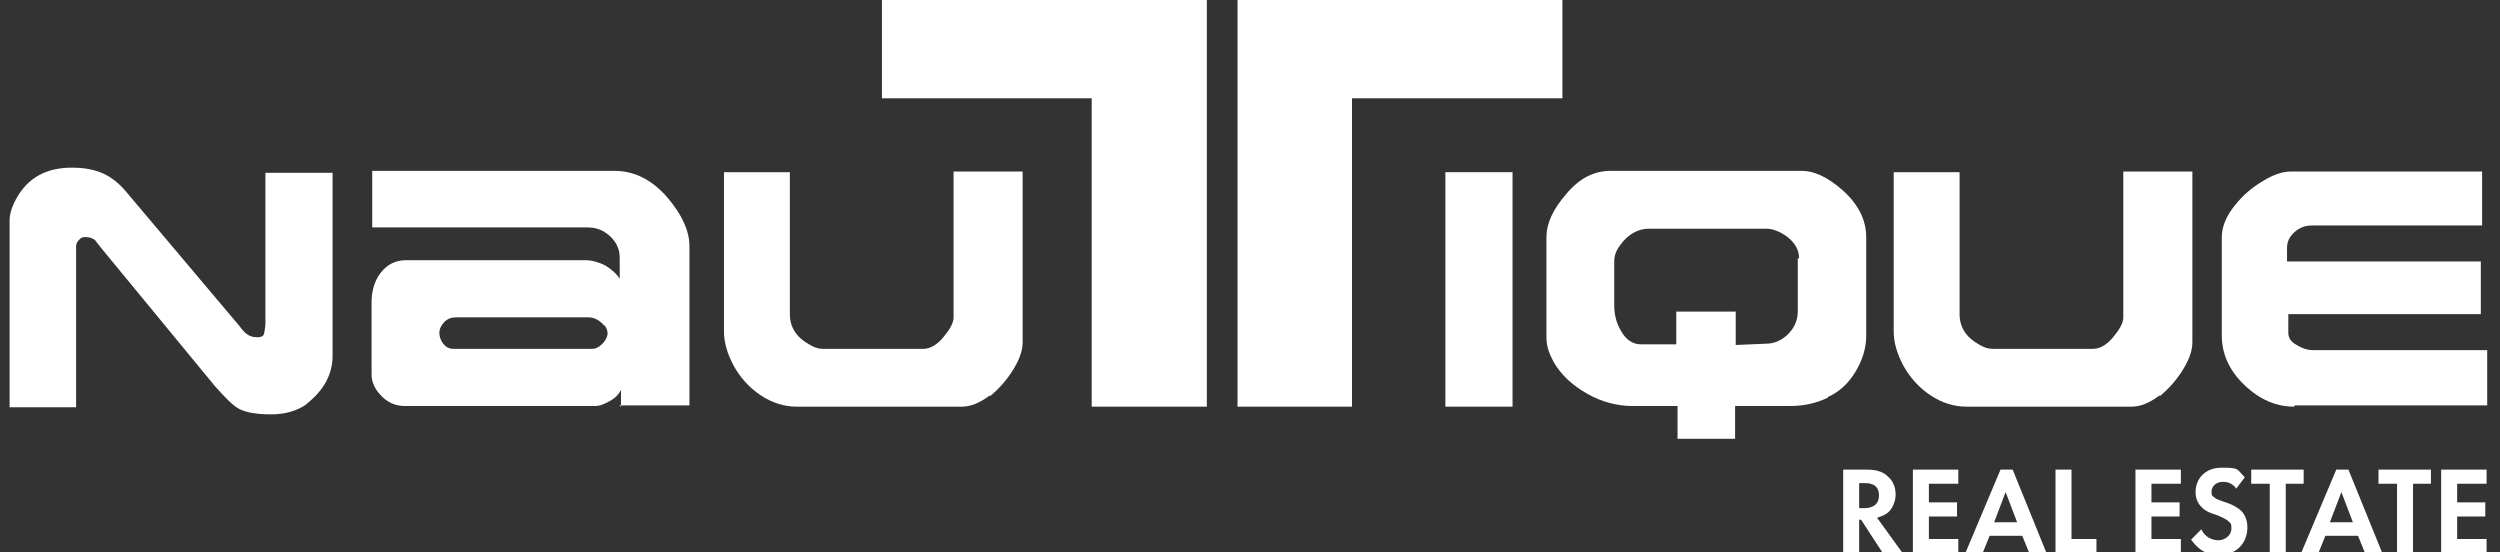 <?xml version="1.0" encoding="UTF-8"?>
<svg xmlns="http://www.w3.org/2000/svg" width="181" height="40" viewBox="0 0 181 40" fill="none">
  <rect x="0" y="0" width="181" height="40" fill="#333333" stroke="none"/>
  <g clip-path="url(#clip0_35_50)">
    <path d="M22.272 29.209C21.577 29.721 20.698 30 19.633 30C18.568 30 17.78 29.86 17.271 29.581C16.854 29.349 16.299 28.791 15.558 27.953L7.362 18C7.084 17.628 6.899 17.442 6.899 17.395C6.714 17.256 6.482 17.163 6.205 17.163C5.927 17.163 5.881 17.209 5.742 17.349C5.603 17.488 5.51 17.628 5.51 17.814V29.488H0.695V15.954C0.695 15.535 0.833 15.023 1.158 14.419C1.991 12.884 3.334 12.139 5.186 12.139C7.038 12.139 8.103 12.698 9.075 13.814L17.317 23.581C17.595 23.953 17.78 24.14 17.873 24.186C18.058 24.326 18.29 24.419 18.614 24.419C18.938 24.419 19.077 24.326 19.123 24.14C19.17 23.86 19.216 23.628 19.216 23.442V12.512H24.078V25.767C24.078 27.116 23.43 28.279 22.179 29.256" fill="white"></path>
    <path d="M44.961 29.442V28.233C44.822 28.512 44.59 28.791 44.173 29.023C43.757 29.256 43.433 29.395 43.062 29.395H29.31C28.662 29.395 28.106 29.163 27.643 28.698C27.18 28.233 26.902 27.721 26.902 27.116V21.907C26.902 21.116 27.087 20.372 27.55 19.767C28.014 19.163 28.616 18.837 29.403 18.837H42.368C42.831 18.837 43.34 18.977 43.803 19.209C44.266 19.488 44.636 19.814 44.868 20.186V18.651C44.868 17.907 44.498 17.256 43.757 16.791C43.386 16.558 42.97 16.465 42.507 16.465H26.949V12.372H44.498C45.933 12.372 47.23 13.023 48.341 14.326C49.406 15.581 49.915 16.744 49.915 17.814V29.349H44.822L44.961 29.442ZM43.757 23.581C43.433 23.209 43.062 22.977 42.599 22.977H33.014C32.69 22.977 32.412 23.07 32.181 23.302C31.949 23.535 31.81 23.814 31.81 24.093C31.81 24.372 31.903 24.651 32.088 24.884C32.273 25.116 32.505 25.256 32.829 25.256H42.877C43.155 25.256 43.386 25.116 43.618 24.884C43.849 24.651 43.988 24.372 43.988 24.14C43.988 23.907 43.896 23.721 43.757 23.535" fill="white"></path>
    <path d="M71.631 28.651C70.937 29.163 70.289 29.442 69.64 29.442H57.694C56.768 29.442 55.888 29.163 55.055 28.605C54.221 28.047 53.573 27.302 53.11 26.465C52.647 25.581 52.416 24.791 52.416 24V12.465H57.185V22.744C57.185 23.674 57.648 24.419 58.574 24.93C58.944 25.163 59.268 25.256 59.546 25.256H66.862C67.325 25.256 67.835 24.977 68.297 24.419C68.761 23.86 69.038 23.395 69.038 22.977V12.419H74.039V24.791C74.039 25.442 73.761 26.14 73.252 26.93C72.789 27.628 72.28 28.186 71.724 28.651" fill="white"></path>
    <path d="M109.508 12.465H104.646V29.442H109.508V12.465Z" fill="white"></path>
    <path d="M132.335 28.791C131.455 29.209 130.576 29.395 129.603 29.395H125.621V31.767H121.454V29.395H118.213C117.101 29.395 115.99 29.116 114.925 28.512C113.86 27.907 113.027 27.163 112.471 26.186C112.147 25.581 111.962 25.023 111.962 24.465V17.163C111.962 16.186 112.425 15.163 113.397 14.046C114.323 12.93 115.388 12.372 116.592 12.372H130.483C131.363 12.372 132.335 12.837 133.4 13.767C134.558 14.791 135.113 15.954 135.113 17.163V24.326C135.113 25.209 134.836 26.093 134.326 26.93C133.817 27.767 133.169 28.372 132.335 28.744M130.251 18.698C130.251 17.953 129.788 17.302 128.909 16.837C128.538 16.651 128.214 16.558 127.89 16.558H119.37C118.583 16.558 117.842 16.977 117.287 17.767C117.009 18.14 116.87 18.512 116.87 18.93V22.093C116.87 22.744 117.009 23.349 117.333 23.907C117.703 24.605 118.213 24.93 118.815 24.93H121.361V22.558H125.667V24.977L127.844 24.884C128.446 24.884 129.001 24.651 129.464 24.186C129.927 23.721 130.159 23.163 130.159 22.558V18.698H130.251Z" fill="white"></path>
    <path d="M156.32 28.651C155.626 29.163 154.977 29.442 154.329 29.442H142.383C141.457 29.442 140.577 29.163 139.744 28.605C138.91 28.047 138.262 27.302 137.799 26.465C137.336 25.581 137.104 24.791 137.104 24V12.465H141.874V22.744C141.874 23.674 142.337 24.419 143.263 24.93C143.633 25.163 143.957 25.256 144.235 25.256H151.551C152.014 25.256 152.523 24.977 152.986 24.419C153.449 23.86 153.727 23.395 153.727 22.977V12.419H158.728V24.791C158.728 25.442 158.45 26.14 157.941 26.93C157.478 27.628 156.969 28.186 156.413 28.651" fill="white"></path>
    <path d="M166.09 29.442C164.794 29.442 163.59 28.93 162.479 27.86C161.367 26.791 160.858 25.581 160.858 24.279V17.163C160.858 16.419 161.182 15.628 161.83 14.837C162.386 14.139 163.034 13.581 163.821 13.116C164.562 12.651 165.257 12.419 165.859 12.419H179.704V16.326H167.387C166.924 16.326 166.507 16.465 166.137 16.791C165.766 17.116 165.581 17.488 165.581 17.953V18.93H179.611V22.744H165.674V24.093C165.674 24.465 165.859 24.744 166.276 24.977C166.646 25.209 167.063 25.349 167.433 25.349H180.074V29.349H166.137L166.09 29.442Z" fill="white"></path>
    <path d="M79.04 29.442V7.116H63.852V0H87.374V29.442H79.086H79.04ZM97.885 7.116V29.442H89.597V0H113.119V7.116H97.932H97.885Z" fill="white"></path>
    <path d="M135.16 34C135.993 34 136.41 34.233 136.641 34.465C137.104 34.837 137.243 35.349 137.243 35.814C137.243 36.279 137.012 36.93 136.549 37.209C136.41 37.302 136.178 37.395 135.9 37.488L137.753 40.047H136.317L134.743 37.628H134.604V40.047H133.446V34H135.16ZM134.604 36.791H134.928C135.16 36.791 136.039 36.791 136.039 35.861C136.039 34.93 135.16 34.977 134.928 34.977H134.604V36.791Z" fill="white"></path>
    <path d="M141.781 35.023H139.651V36.372H141.688V37.395H139.651V39.023H141.781V40.047H138.493V34H141.781V35.023Z" fill="white"></path>
    <path d="M146.411 38.791H144.05L143.541 40.047H142.29L144.837 34H145.717L148.171 40.047H146.921L146.411 38.791ZM146.041 37.814L145.207 35.628L144.374 37.814H146.041Z" fill="white"></path>
    <path d="M149.977 34V39.023H151.783V40.047H148.819V34H149.977Z" fill="white"></path>
    <path d="M157.895 35.023H155.765V36.372H157.802V37.395H155.765V39.023H157.895V40.047H154.607V34H157.895V35.023Z" fill="white"></path>
    <path d="M161.923 35.395C161.599 34.93 161.182 34.884 160.951 34.884C160.349 34.884 160.117 35.302 160.117 35.581C160.117 35.861 160.117 35.861 160.302 36C160.441 36.139 160.627 36.186 160.997 36.326C161.46 36.465 161.877 36.651 162.201 36.93C162.479 37.163 162.71 37.581 162.71 38.186C162.71 39.349 161.877 40.186 160.673 40.186C159.469 40.186 158.96 39.488 158.635 39.07L159.376 38.326C159.654 38.93 160.21 39.116 160.627 39.116C161.043 39.116 161.553 38.791 161.553 38.279C161.553 37.767 161.46 37.907 161.321 37.721C161.09 37.535 160.765 37.395 160.395 37.256C160.071 37.163 159.7 37.023 159.423 36.744C159.237 36.558 158.96 36.233 158.96 35.628C158.96 34.744 159.562 33.861 160.858 33.861C162.155 33.861 161.923 33.953 162.525 34.558L161.923 35.349V35.395Z" fill="white"></path>
    <path d="M165.488 35.023V40.047H164.331V35.023H162.988V34H166.785V35.023H165.442H165.488Z" fill="white"></path>
    <path d="M170.721 38.791H168.359L167.85 40.047H166.6L169.146 34H170.026L172.48 40.047H171.23L170.721 38.791ZM170.35 37.814L169.517 35.628L168.683 37.814H170.35Z" fill="white"></path>
    <path d="M174.703 35.023V40.047H173.545V35.023H172.202V34H175.999V35.023H174.656H174.703Z" fill="white"></path>
    <path d="M180.028 35.023H177.898V36.372H179.935V37.395H177.898V39.023H180.028V40.047H176.74V34H180.028V35.023Z" fill="white"></path>
  </g>
  <defs>
    <clipPath id="clip0_35_50">
      <rect width="181" height="40" fill="white"></rect>
    </clipPath>
  </defs>
</svg>
